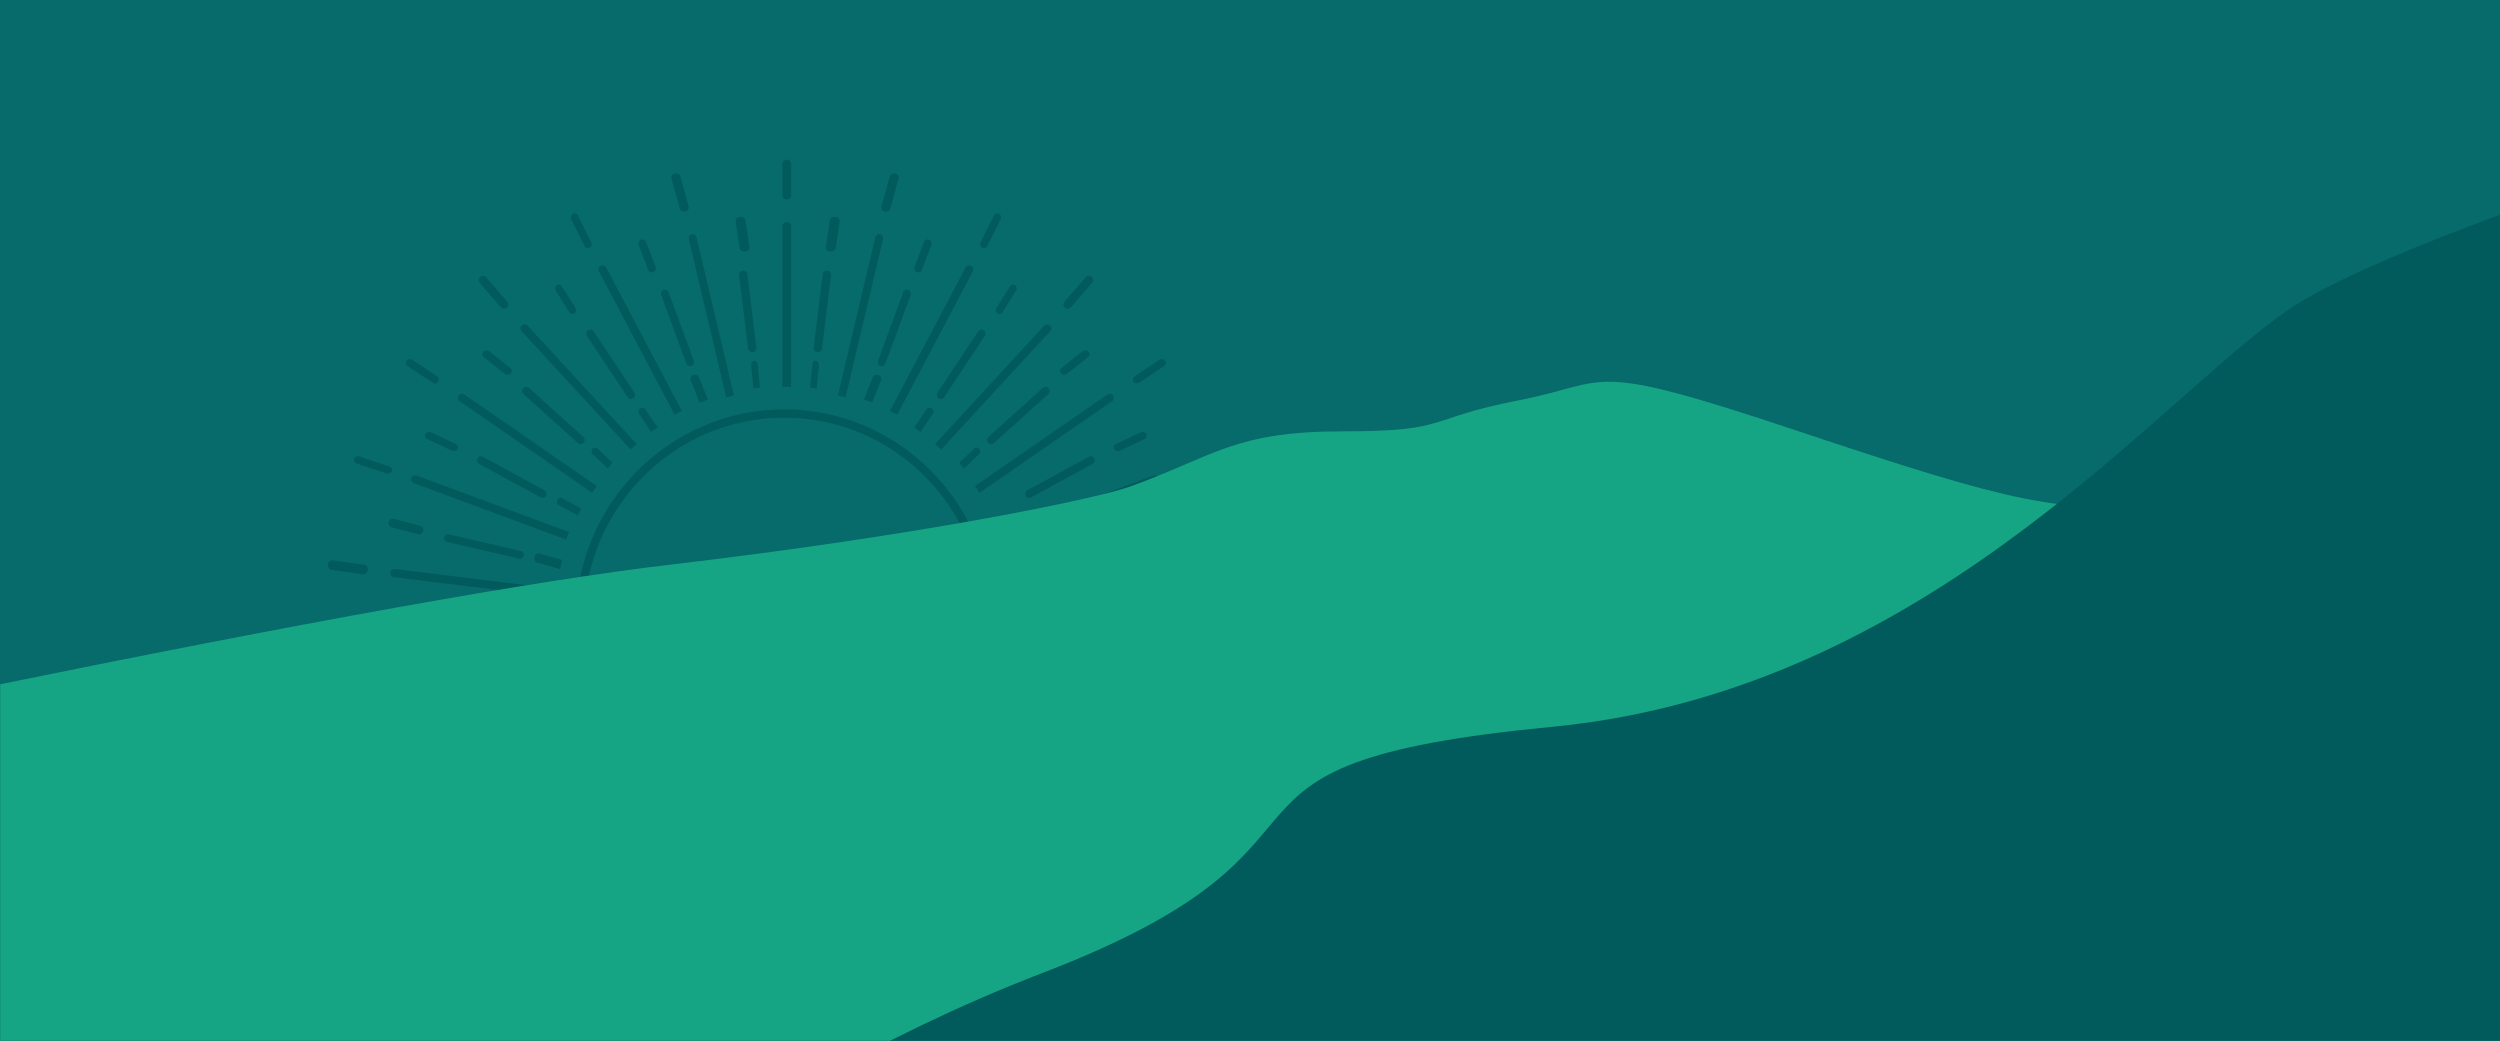<?xml version="1.0" encoding="UTF-8"?>
<svg width="1441px" height="600px" viewBox="0 0 1441 600" version="1.1" xmlns="http://www.w3.org/2000/svg" xmlns:xlink="http://www.w3.org/1999/xlink">
    <title>photo-header-04</title>
    <defs>
        <rect id="path-1" x="0" y="0" width="1441" height="600"></rect>
    </defs>
    <g id="photo-header-04" stroke="none" stroke-width="1" fill="none" fill-rule="evenodd">
        <mask id="mask-2" fill="white">
            <use xlink:href="#path-1"></use>
        </mask>
        <rect x="0" y="0" width="1441" height="600" fill="#076A6B"></rect>
        <g id="Group-6" mask="url(#mask-2)">
            <g transform="translate(-254, 51)" id="Path-Copy-3">
                <path d="M706.002,185 C772.165,185 826,239.473 826,306.429 C826,307.961 825.94,309.48 825.883,311 L821.205,311 C821.265,309.48 821.317,307.961 821.317,306.429 C821.317,242.084 769.588,189.73 706.002,189.73 C642.412,189.73 590.674,242.084 590.674,306.429 C590.674,307.961 590.735,309.48 590.791,311 L586.113,311 C586.06,309.48 586,307.961 586,306.429 C586,239.473 639.831,185 706.002,185 Z M853.597,304 C854.925,304 856,305.12 856,306.498 C856,307.88 854.925,309 853.597,309 L840,309 L840.058,306.498 L840,304 L853.597,304 Z M939.692,304 C940.965,304 942,305.12 942,306.498 C942,307.88 940.965,309 939.692,309 L924.308,309 C923.035,309 922,307.88 922,306.498 C922,305.12 923.035,304 924.308,304 L939.692,304 Z M907.652,304 C908.949,304 910,305.12 910,306.498 C910,307.88 908.949,309 907.652,309 L865.344,309 C864.051,309 863,307.88 863,306.498 C863,305.12 864.051,304 865.344,304 L907.652,304 Z M548.653,304 C549.95,304 551,305.12 551,306.498 C551,307.88 549.95,309 548.653,309 L506.347,309 C505.05,309 504,307.88 504,306.498 C504,305.12 505.05,304 506.347,304 L548.653,304 Z M574,304 C573.988,304.831 573.942,305.658 573.942,306.498 C573.942,307.338 573.988,308.165 574,309 L560.403,309 C559.079,309 558,307.88 558,306.498 C558,305.12 559.079,304 560.403,304 L574,304 Z M489.688,304 C490.965,304 492,305.12 492,306.498 C492,307.88 490.965,309 489.688,309 L474.308,309 C473.031,309 472,307.88 472,306.498 C472,305.12 473.031,304 474.308,304 L489.688,304 Z M933.982,279.067 C934.139,280.36 933.227,281.531 931.95,281.689 L839.587,293 C839.426,291.432 839.213,289.88 839,288.332 L931.383,277.017 C932.681,276.863 933.822,277.779 933.982,279.067 Z M481.226,277 L481.617,277.016 L574,288.331 C573.787,289.883 573.566,291.432 573.409,293 L481.054,281.689 C479.773,281.531 478.861,280.359 479.018,279.071 C479.143,278.036 479.883,277.241 480.852,277.045 L481.226,277 Z M970.983,274.406 C971.14,275.912 970.201,277.276 968.885,277.46 L950.694,279.981 L950.401,280 C949.205,280 948.166,278.98 948.017,277.588 C947.86,276.082 948.795,274.722 950.115,274.538 L968.306,272.017 C969.63,271.852 970.821,272.905 970.983,274.406 Z M445.293,272 L445.695,272.015 L463.884,274.537 C465.201,274.721 466.14,276.085 465.983,277.587 C465.834,278.98 464.799,280 463.599,280 L463.305,279.981 L445.116,277.46 C443.799,277.275 442.86,275.911 443.017,274.404 C443.162,273.053 444.112,272.061 445.293,272 L445.293,272 Z M851.93,270.063 C852.246,271.513 851.466,272.981 850.186,273.336 L837.112,277 C836.759,275.238 836.402,273.475 836,271.736 L849.045,268.081 C850.321,267.718 851.614,268.608 851.93,270.063 Z M564.571,268.001 L564.951,268.073 L578,271.732 C577.594,273.472 577.233,275.236 576.888,277 L563.81,273.332 C562.53,272.978 561.755,271.508 562.07,270.056 C562.32,268.892 563.202,268.088 564.195,268 L564.571,268.001 Z M903.932,258.686 C904.241,259.873 903.469,261.076 902.206,261.366 L860.922,270.935 C860.731,270.981 860.545,271 860.358,271 C859.298,271 858.336,270.324 858.068,269.316 C857.759,268.125 858.535,266.922 859.793,266.632 L901.077,257.063 C902.34,256.777 903.619,257.494 903.932,258.686 Z M512.547,257 L512.925,257.056 L554.209,266.63 C555.468,266.92 556.243,268.123 555.931,269.315 C555.667,270.324 554.704,271 553.645,271 C553.458,271 553.263,270.981 553.076,270.935 L511.793,261.362 C510.53,261.071 509.754,259.868 510.071,258.68 C510.321,257.726 511.19,257.076 512.174,257.001 L512.547,257 Z M921.846,224.485 C922.309,225.674 921.692,227.002 920.484,227.454 L832.691,260 C832.156,258.549 831.584,257.122 831,255.699 L918.809,223.149 C920.021,222.701 921.384,223.296 921.846,224.485 Z M494.193,223.151 L582,255.703 C581.416,257.126 580.84,258.549 580.309,260 L492.523,227.459 C491.306,227.003 490.694,225.676 491.152,224.486 C491.614,223.297 492.969,222.699 494.193,223.151 Z M933.931,249.905 C934.244,251.252 933.467,252.607 932.201,252.939 L916.931,256.927 C916.739,256.978 916.548,257 916.361,257 C915.299,257 914.334,256.24 914.07,255.097 C913.756,253.755 914.53,252.395 915.799,252.063 L931.074,248.075 C932.339,247.739 933.621,248.563 933.931,249.905 Z M480.545,248.001 L480.927,248.068 L496.201,252.059 C497.47,252.391 498.244,253.752 497.93,255.095 C497.662,256.24 496.701,257 495.635,257 C495.448,257 495.261,256.978 495.069,256.927 L479.795,252.936 C478.53,252.603 477.756,251.247 478.07,249.899 C478.317,248.825 479.179,248.082 480.169,248 L480.545,248.001 Z M578.172,236.254 L589,242.066 C588.306,243.361 587.653,244.682 587.003,246 L576.16,240.184 C575.1,239.615 574.693,238.274 575.249,237.19 C575.805,236.105 577.115,235.685 578.172,236.254 Z M884.743,213.235 C885.318,214.366 884.896,215.764 883.807,216.357 L848.261,235.733 C847.931,235.912 847.575,236 847.226,236 C846.424,236 845.654,235.55 845.255,234.762 C844.684,233.631 845.105,232.233 846.19,231.64 L881.737,212.264 C882.829,211.674 884.171,212.105 884.743,213.235 Z M532.262,212.264 L567.81,231.64 C568.895,232.233 569.316,233.631 568.745,234.762 C568.346,235.55 567.572,236 566.767,236 C566.422,236 566.069,235.912 565.735,235.733 L530.187,216.357 C529.102,215.764 528.685,214.366 529.256,213.235 C529.831,212.105 531.169,211.674 532.262,212.264 Z M895.588,177.006 C896.317,178.064 896.053,179.516 894.996,180.249 L818.663,233 C817.802,231.709 816.905,230.442 816,229.179 L892.352,176.412 C893.418,175.682 894.855,175.947 895.588,177.006 Z M521.647,176.412 L598,229.179 C597.095,230.442 596.198,231.709 595.337,233 L519.003,180.249 C517.95,179.516 517.682,178.068 518.411,177.006 C519.143,175.947 520.589,175.682 521.647,176.412 Z M955.844,213.373 C956.313,214.471 955.69,215.697 954.446,216.114 L937.264,221.861 C936.986,221.956 936.695,222 936.409,222 C935.438,222 934.521,221.477 934.156,220.627 C933.687,219.529 934.31,218.303 935.554,217.886 L952.736,212.139 C953.985,211.722 955.375,212.275 955.844,213.373 Z M461.266,212.141 L478.444,217.887 C479.689,218.304 480.315,219.53 479.842,220.631 C479.481,221.477 478.564,222 477.589,222 C477.306,222 477.02,221.956 476.734,221.861 L459.556,216.115 C458.311,215.698 457.685,214.472 458.158,213.374 C458.627,212.273 460.013,211.72 461.266,212.141 Z M818.488,207.735 C819.231,208.637 819.158,210.015 818.316,210.815 L809.69,219 C808.806,217.896 807.919,216.795 807,215.721 L815.612,207.551 C816.454,206.751 817.745,206.83 818.488,207.735 Z M598.389,207.548 L607,215.721 C606.081,216.795 605.194,217.896 604.311,219 L595.686,210.816 C594.844,210.016 594.767,208.637 595.51,207.736 C596.257,206.831 597.544,206.752 598.389,207.548 Z M914.722,199.159 C915.343,200.212 914.888,201.521 913.71,202.071 L899.523,208.751 C899.167,208.918 898.781,209 898.408,209 C897.542,209 896.705,208.58 896.274,207.843 C895.66,206.787 896.112,205.482 897.289,204.928 L911.476,198.248 C912.654,197.694 914.108,198.099 914.722,199.159 Z M502.524,198.248 L516.712,204.928 C517.889,205.482 518.341,206.787 517.724,207.843 C517.292,208.58 516.459,209 515.593,209 C515.212,209 514.834,208.918 514.478,208.751 L500.29,202.071 C499.112,201.521 498.657,200.212 499.278,199.159 C499.892,198.099 501.347,197.694 502.524,198.248 Z M859.198,136.576 C860.18,137.41 860.274,138.854 859.403,139.798 L796.571,208 C795.401,206.973 794.203,205.978 793,204.987 L855.848,136.769 C856.715,135.82 858.225,135.742 859.198,136.576 Z M558.152,136.77 L621,204.987 C619.797,205.978 618.599,206.973 617.433,208 L554.597,139.799 C553.73,138.859 553.816,137.415 554.802,136.577 C555.779,135.739 557.281,135.822 558.152,136.77 Z M558.863,172.595 L590.22,200.867 C591.176,201.735 591.268,203.229 590.416,204.202 C589.96,204.731 589.319,205 588.675,205 C588.131,205 587.579,204.805 587.139,204.406 L555.782,176.134 C554.822,175.27 554.734,173.772 555.582,172.799 C556.435,171.814 557.903,171.732 558.863,172.595 Z M858.416,172.801 C859.268,173.778 859.176,175.272 858.22,176.135 L826.862,204.406 C826.422,204.805 825.869,205 825.321,205 C824.681,205 824.041,204.731 823.585,204.202 C822.733,203.229 822.821,201.735 823.785,200.868 L855.135,172.597 C856.096,171.73 857.564,171.815 858.416,172.801 Z M791.055,184.399 C792.049,185.104 792.297,186.506 791.616,187.528 L784.588,198 C783.406,197.125 782.22,196.257 781,195.425 L788.017,184.972 C788.702,183.953 790.057,183.69 791.055,184.399 Z M625.987,184.97 L633,195.424 C631.784,196.257 630.598,197.125 629.412,198 L622.388,187.527 C621.699,186.504 621.955,185.106 622.945,184.397 C623.942,183.692 625.301,183.952 625.987,184.97 Z M813.739,102.268 C814.889,102.868 815.334,104.282 814.731,105.425 L771.173,188 C769.801,187.251 768.401,186.546 767,185.845 L810.566,103.251 C811.173,102.111 812.586,101.668 813.739,102.268 Z M603.429,103.251 L647,185.841 C645.595,186.546 644.199,187.251 642.827,188 L599.267,105.425 C598.668,104.282 599.11,102.868 600.255,102.268 C601.409,101.668 602.83,102.111 603.429,103.251 Z M656.92,166.553 L662,179.268 C660.399,179.816 658.823,180.406 657.257,181 L652.168,168.268 C651.665,167.018 652.33,165.626 653.643,165.157 C654.951,164.687 656.417,165.306 656.92,166.553 Z M760.361,165.158 C761.67,165.631 762.33,167.023 761.836,168.269 L756.745,181 C755.178,180.406 753.598,179.816 752,179.268 L757.078,166.558 C757.572,165.312 759.034,164.684 760.361,165.158 Z M821.013,139.422 C822.049,140.167 822.313,141.647 821.596,142.727 L798.172,177.973 C797.727,178.644 797.014,179 796.285,179 C795.84,179 795.387,178.865 794.986,178.579 C793.95,177.834 793.686,176.354 794.407,175.274 L817.831,140.028 C818.552,138.948 819.966,138.674 821.013,139.422 Z M596.17,140.024 L619.595,175.273 C620.312,176.353 620.052,177.834 619.012,178.579 C618.618,178.861 618.166,179 617.713,179 C616.992,179 616.275,178.644 615.83,177.973 L592.405,142.724 C591.688,141.644 591.948,140.163 592.988,139.419 C594.031,138.678 595.453,138.944 596.17,140.024 Z M760.923,84 L761.284,84.062 C762.489,84.37 763.236,85.646 762.932,86.906 L741.386,178 C739.935,177.603 738.47,177.25 737,176.902 L758.551,85.784 C758.79,84.776 759.624,84.079 760.566,84 L760.923,84 Z M655.448,85.791 L677,176.902 C675.526,177.25 674.061,177.603 672.61,178 L651.066,86.913 C650.767,85.653 651.51,84.377 652.715,84.069 C653.924,83.757 655.153,84.531 655.448,85.791 Z M724.042,157 L724.355,157.011 C725.38,157.171 726.112,158.358 725.986,159.659 L724.713,173 C723.478,172.783 722.244,172.566 721,172.402 L722.27,159.086 C722.37,158.045 722.964,157.252 723.742,157.048 L724.042,157 Z M690.728,159.089 L692,172.402 C690.754,172.566 689.523,172.783 688.29,173 L687.014,159.662 C686.888,158.36 687.62,157.174 688.644,157.014 C689.665,156.875 690.605,157.788 690.728,159.089 Z M707.498,77 C708.88,77 710,78.04 710,79.324 L710,172 L707.498,171.94 L705,172 L705,79.324 C705,78.04 706.12,77 707.498,77 Z M925.595,156.951 C926.314,157.956 926.049,159.334 925.01,160.027 L910.6,169.608 C910.204,169.871 909.746,170 909.299,170 C908.568,170 907.852,169.665 907.409,169.044 C906.686,168.039 906.947,166.661 907.991,165.964 L922.4,156.387 C923.444,155.702 924.875,155.949 925.595,156.951 Z M491.601,156.389 L506.011,165.968 C507.05,166.665 507.315,168.039 506.592,169.044 C506.145,169.665 505.429,170 504.702,170 C504.251,170 503.797,169.874 503.401,169.608 L488.991,160.029 C487.948,159.336 487.687,157.958 488.406,156.953 C489.126,155.955 490.557,155.696 491.601,156.389 Z M536.051,151.552 L548.182,161.185 C549.184,161.982 549.281,163.365 548.387,164.263 C547.909,164.752 547.239,165 546.563,165 C545.993,165 545.414,164.82 544.953,164.451 L532.818,154.818 C531.816,154.017 531.719,152.638 532.613,151.736 C533.501,150.83 535.04,150.751 536.051,151.552 Z M881.386,151.736 C882.279,152.642 882.187,154.017 881.181,154.818 L869.05,164.451 C868.589,164.82 868.01,165 867.432,165 C866.765,165 866.094,164.752 865.612,164.263 C864.723,163.365 864.811,161.982 865.821,161.185 L877.952,151.552 C878.954,150.751 880.493,150.83 881.386,151.736 Z M639.379,117.503 L653.854,156.838 C654.294,158.044 653.706,159.389 652.54,159.847 C652.275,159.948 652.003,160 651.738,160 C650.826,160 649.96,159.426 649.617,158.493 L635.147,119.159 C634.706,117.953 635.291,116.607 636.46,116.15 C637.629,115.7 638.939,116.298 639.379,117.503 Z M777.539,116.153 C778.704,116.607 779.297,117.957 778.852,119.162 L764.382,158.493 C764.039,159.425 763.174,160 762.266,160 C761.997,160 761.724,159.952 761.463,159.847 C760.294,159.389 759.702,158.043 760.15,156.838 L774.62,117.503 C775.06,116.301 776.362,115.695 777.539,116.153 Z M730.492,105 L730.891,105.016 C732.207,105.174 733.14,106.35 732.983,107.643 L727.773,149.922 C727.625,151.121 726.593,152 725.397,152 L725.108,151.984 C723.797,151.825 722.86,150.646 723.017,149.352 L728.227,107.074 C728.356,106.039 729.118,105.241 730.11,105.045 L730.492,105 Z M684.774,107.075 L689.983,149.356 C690.14,150.65 689.203,151.829 687.892,151.988 L687.599,152 C686.403,152 685.368,151.125 685.223,149.926 L680.018,107.645 C679.857,106.351 680.793,105.176 682.105,105.017 C683.462,104.862 684.613,105.782 684.774,107.075 Z M577.784,113.987 L585.631,126.434 C586.285,127.468 586.045,128.884 585.105,129.597 C584.741,129.871 584.33,130 583.926,130 C583.264,130 582.617,129.656 582.213,129.018 L574.366,116.563 C573.716,115.533 573.955,114.116 574.896,113.404 C575.839,112.688 577.13,112.95 577.784,113.987 Z M839.101,113.403 C840.045,114.116 840.284,115.533 839.634,116.567 L831.784,129.021 C831.377,129.659 830.734,130 830.072,130 C829.668,130 829.257,129.875 828.896,129.601 C827.953,128.888 827.717,127.471 828.367,126.437 L836.217,113.983 C836.864,112.953 838.158,112.687 839.101,113.403 Z M883.189,108.618 C884.184,109.523 884.276,111.081 883.396,112.095 L871.211,126.168 C870.738,126.72 870.075,127 869.411,127 C868.842,127 868.27,126.796 867.809,126.38 C866.818,125.476 866.722,123.922 867.606,122.899 L879.787,108.826 C880.67,107.812 882.193,107.718 883.189,108.618 Z M534.209,108.831 L546.393,122.899 C547.276,123.922 547.185,125.48 546.189,126.38 C545.729,126.796 545.161,127 544.588,127 C543.928,127 543.265,126.72 542.784,126.172 L530.604,112.1 C529.724,111.081 529.816,109.523 530.811,108.623 C531.803,107.719 533.325,107.808 534.209,108.831 Z M789.52,87.15 C790.7,87.603 791.3,88.936 790.85,90.134 L785.438,104.508 C785.095,105.431 784.219,106 783.295,106 C783.023,106 782.75,105.952 782.482,105.849 C781.301,105.399 780.701,104.062 781.148,102.869 L786.563,88.494 C787.009,87.297 788.332,86.7 789.52,87.15 Z M626.44,88.489 L631.85,102.872 C632.3,104.066 631.7,105.399 630.52,105.853 C630.251,105.952 629.979,106 629.706,106 C628.782,106 627.909,105.435 627.558,104.512 L622.148,90.129 C621.702,88.935 622.298,87.602 623.479,87.148 C624.667,86.702 625.99,87.295 626.44,88.489 Z M735.02,74 L735.495,74.009 C737.054,74.165 738.17,75.322 737.979,76.599 L735.697,91.958 C735.515,93.139 734.28,94 732.859,94 C732.746,94 732.628,93.996 732.51,93.984 C730.951,93.828 729.83,92.671 730.021,91.398 L732.308,76.038 C732.462,75.017 733.38,74.249 734.564,74.048 L735.02,74 Z M683.687,76.042 L685.98,91.398 C686.166,92.671 685.052,93.828 683.49,93.984 L683.142,94 C681.718,94 680.49,93.139 680.313,91.959 L678.02,76.598 C677.834,75.325 678.948,74.168 680.51,74.012 C682.11,73.884 683.495,74.765 683.687,76.042 Z M587.079,73.223 L594.754,88.651 C595.305,89.768 594.899,91.154 593.844,91.736 C593.52,91.917 593.177,92 592.838,92 C592.059,92 591.306,91.555 590.918,90.78 L583.248,75.348 C582.692,74.23 583.102,72.849 584.157,72.262 C585.22,71.676 586.524,72.105 587.079,73.223 Z M829.845,72.262 C830.9,72.849 831.307,74.23 830.751,75.348 L823.079,90.78 C822.695,91.555 821.942,92 821.163,92 C820.823,92 820.48,91.917 820.156,91.736 C819.101,91.154 818.695,89.768 819.246,88.651 L826.922,73.223 C827.478,72.105 828.779,71.676 829.845,72.262 Z M645.848,69.219 C646.145,70.287 647.208,71 648.388,71 C648.595,71 648.802,70.976 649.013,70.932 C650.414,70.621 651.27,69.356 650.923,68.099 L646.154,50.781 C645.807,49.528 644.384,48.759 642.988,49.069 C641.587,49.379 640.727,50.644 641.079,51.901 L645.848,69.219 Z M763.984,70.932 C764.195,70.976 764.407,71 764.614,71 C765.794,71 766.857,70.287 767.154,69.219 L771.923,51.901 C772.27,50.644 771.414,49.379 770.009,49.069 C768.608,48.759 767.19,49.528 766.848,50.781 L762.079,68.099 C761.727,69.356 762.587,70.621 763.984,70.932 Z M707.498,64 C708.88,64 710,62.934 710,61.613 L710,43.391 C710,42.07 708.88,41 707.498,41 C706.12,41 705,42.07 705,43.391 L705,61.613 C705,62.934 706.12,64 707.498,64 Z" id="Shape" fill="#015A5B"></path>
                <path d="M2394.502,346.012 C2205.625,307.386 2072.651,283.545 1995.577,274.489 C1849.893,257.372 1750.21,236.581 1730.717,229.567 C1681.461,211.843 1670.542,197.632 1607.875,197.632 C1545.207,197.632 1561.106,190.401 1506.378,179.744 C1451.649,169.087 1469.398,156.022 1344.894,197.632 C1220.391,239.243 1193.355,245.278 1133.506,239.413 C1073.657,233.548 1016.18,272.85 998.204,286.457 C980.228,300.064 900.363,376.318 843.666,389.989 C786.968,403.66 779.851,424.787 705.057,418.409 C630.263,412.031 532.403,391.132 466.687,396.886 C422.877,400.722 346.898,418.494 238.751,450.203 L238.751,667.731 L2397,667.731 L2394.502,346.012 Z" id="montagne-02" fill="#16A584" transform="translate(1317.875, 418.388) scale(-1, 1) translate(-1317.875, -418.388)"></path>
                <path d="M27.356,683.587 C205.767,707.482 339.218,716.613 427.71,710.982 C560.449,702.536 658.189,585.328 855.308,509.649 C1052.427,433.969 923.334,389.528 1148.742,367.926 C1374.15,346.323 1509.76,163.507 1582.609,121.526 C1631.174,93.539 1741.96,53.031 1914.967,0 L1914.967,879.378 L28.012,882 L27.356,683.587 Z" id="montagne-01" fill="#015A5B"></path>
            </g>
        </g>
    </g>
</svg>